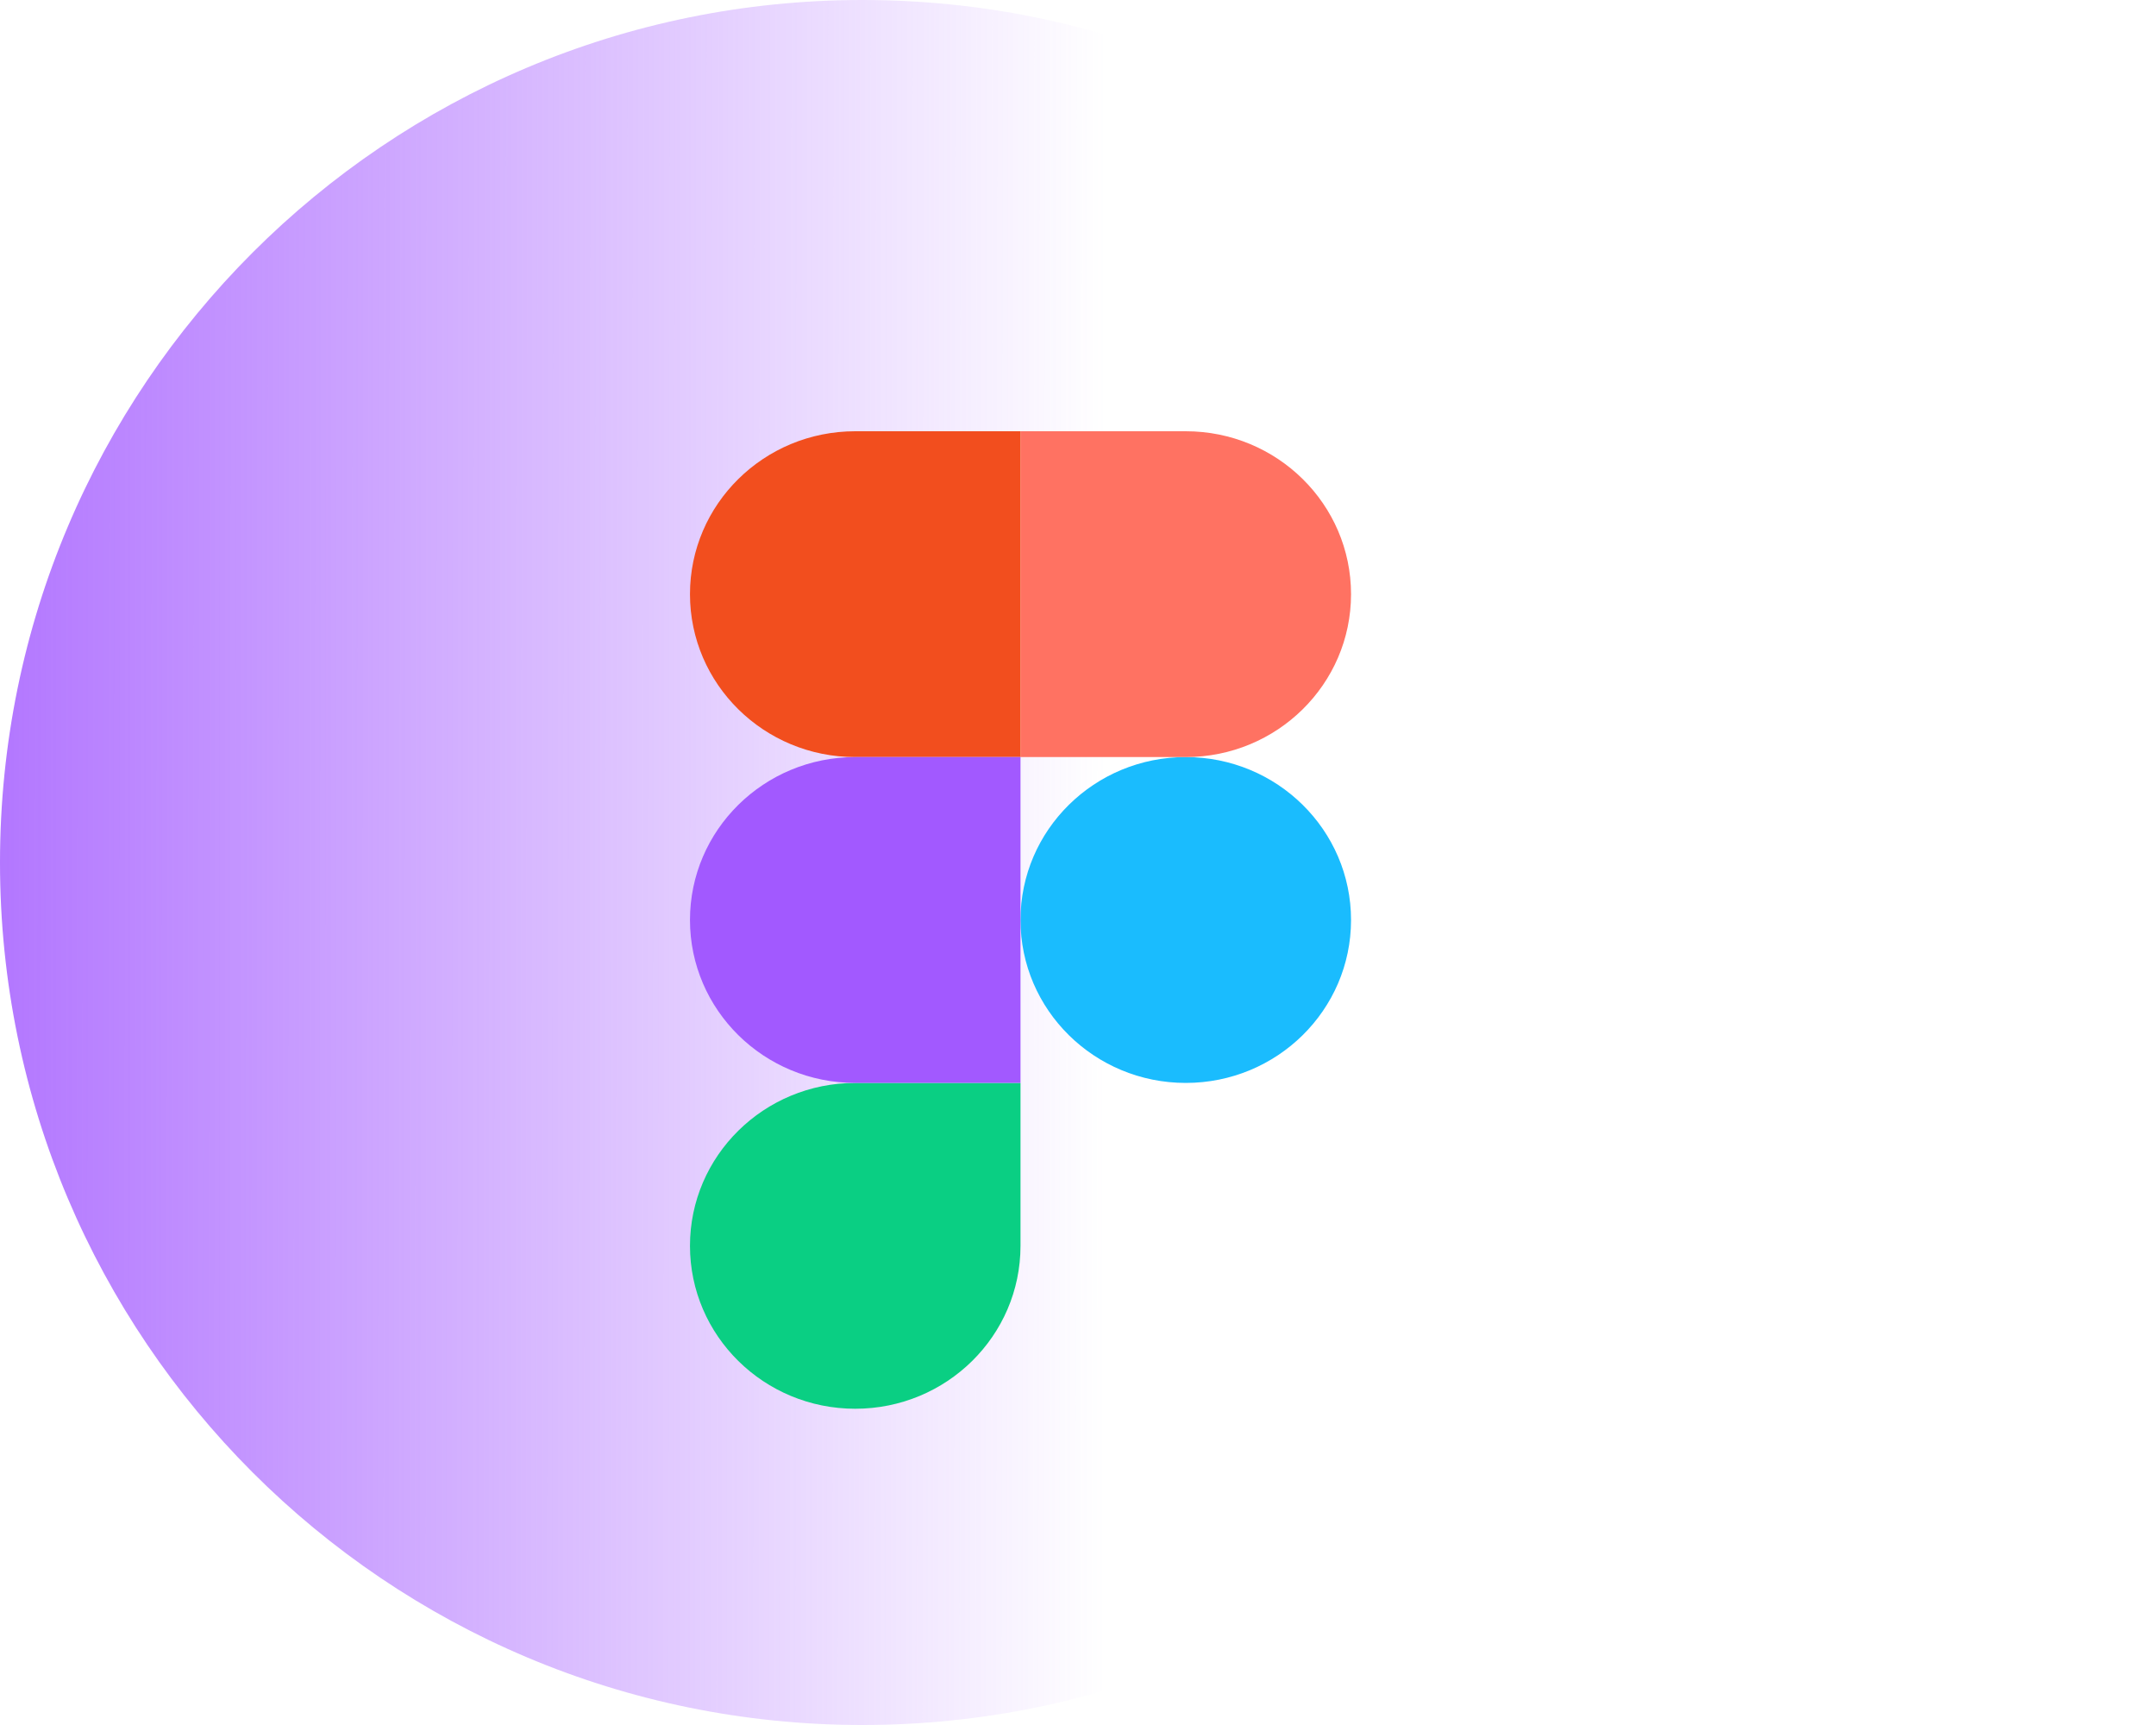 <svg width="75" height="60" viewBox="0 0 75 60" fill="none" xmlns="http://www.w3.org/2000/svg">
<path d="M30 60C46.569 60 60 46.569 60 30C60 13.431 46.569 0 30 0C13.431 0 0 13.431 0 30C0 46.569 13.431 60 30 60Z" fill="url(#paint0_linear_62_3215)"/>
<g clip-path="url(#clip0_62_3215)">
<path d="M35.5 32C35.5 28.87 38.074 26.333 41.249 26.333C44.424 26.333 46.998 28.87 46.998 32C46.998 35.13 44.424 37.667 41.249 37.667C38.074 37.667 35.5 35.13 35.5 32Z" fill="#1ABCFE"/>
<path d="M24.002 43.333C24.002 40.204 26.576 37.667 29.751 37.667H35.5V43.333C35.5 46.463 32.926 49 29.751 49C26.576 49 24.002 46.463 24.002 43.333Z" fill="#0ACF83"/>
<path d="M35.5 15V26.333H41.249C44.424 26.333 46.998 23.796 46.998 20.667C46.998 17.537 44.424 15 41.249 15H35.5Z" fill="#FF7262"/>
<path d="M24.002 20.667C24.002 23.796 26.576 26.333 29.751 26.333H35.5V15H29.751C26.576 15 24.002 17.537 24.002 20.667Z" fill="#F24E1E"/>
<path d="M24.002 32C24.002 35.13 26.576 37.667 29.751 37.667H35.5V26.333H29.751C26.576 26.333 24.002 28.87 24.002 32Z" fill="#A259FF"/>
</g>
<defs>
<linearGradient id="paint0_linear_62_3215" x1="-6.91608e-08" y1="30" x2="48" y2="30.032" gradientUnits="userSpaceOnUse">
<stop stop-color="#A259FF" stop-opacity="0.82"/>
<stop offset="0.801" stop-color="#A259FF" stop-opacity="0"/>
</linearGradient>
<clipPath id="clip0_62_3215">
<rect width="23" height="34" fill="white" transform="translate(24 15)"/>
</clipPath>
</defs>
</svg>
